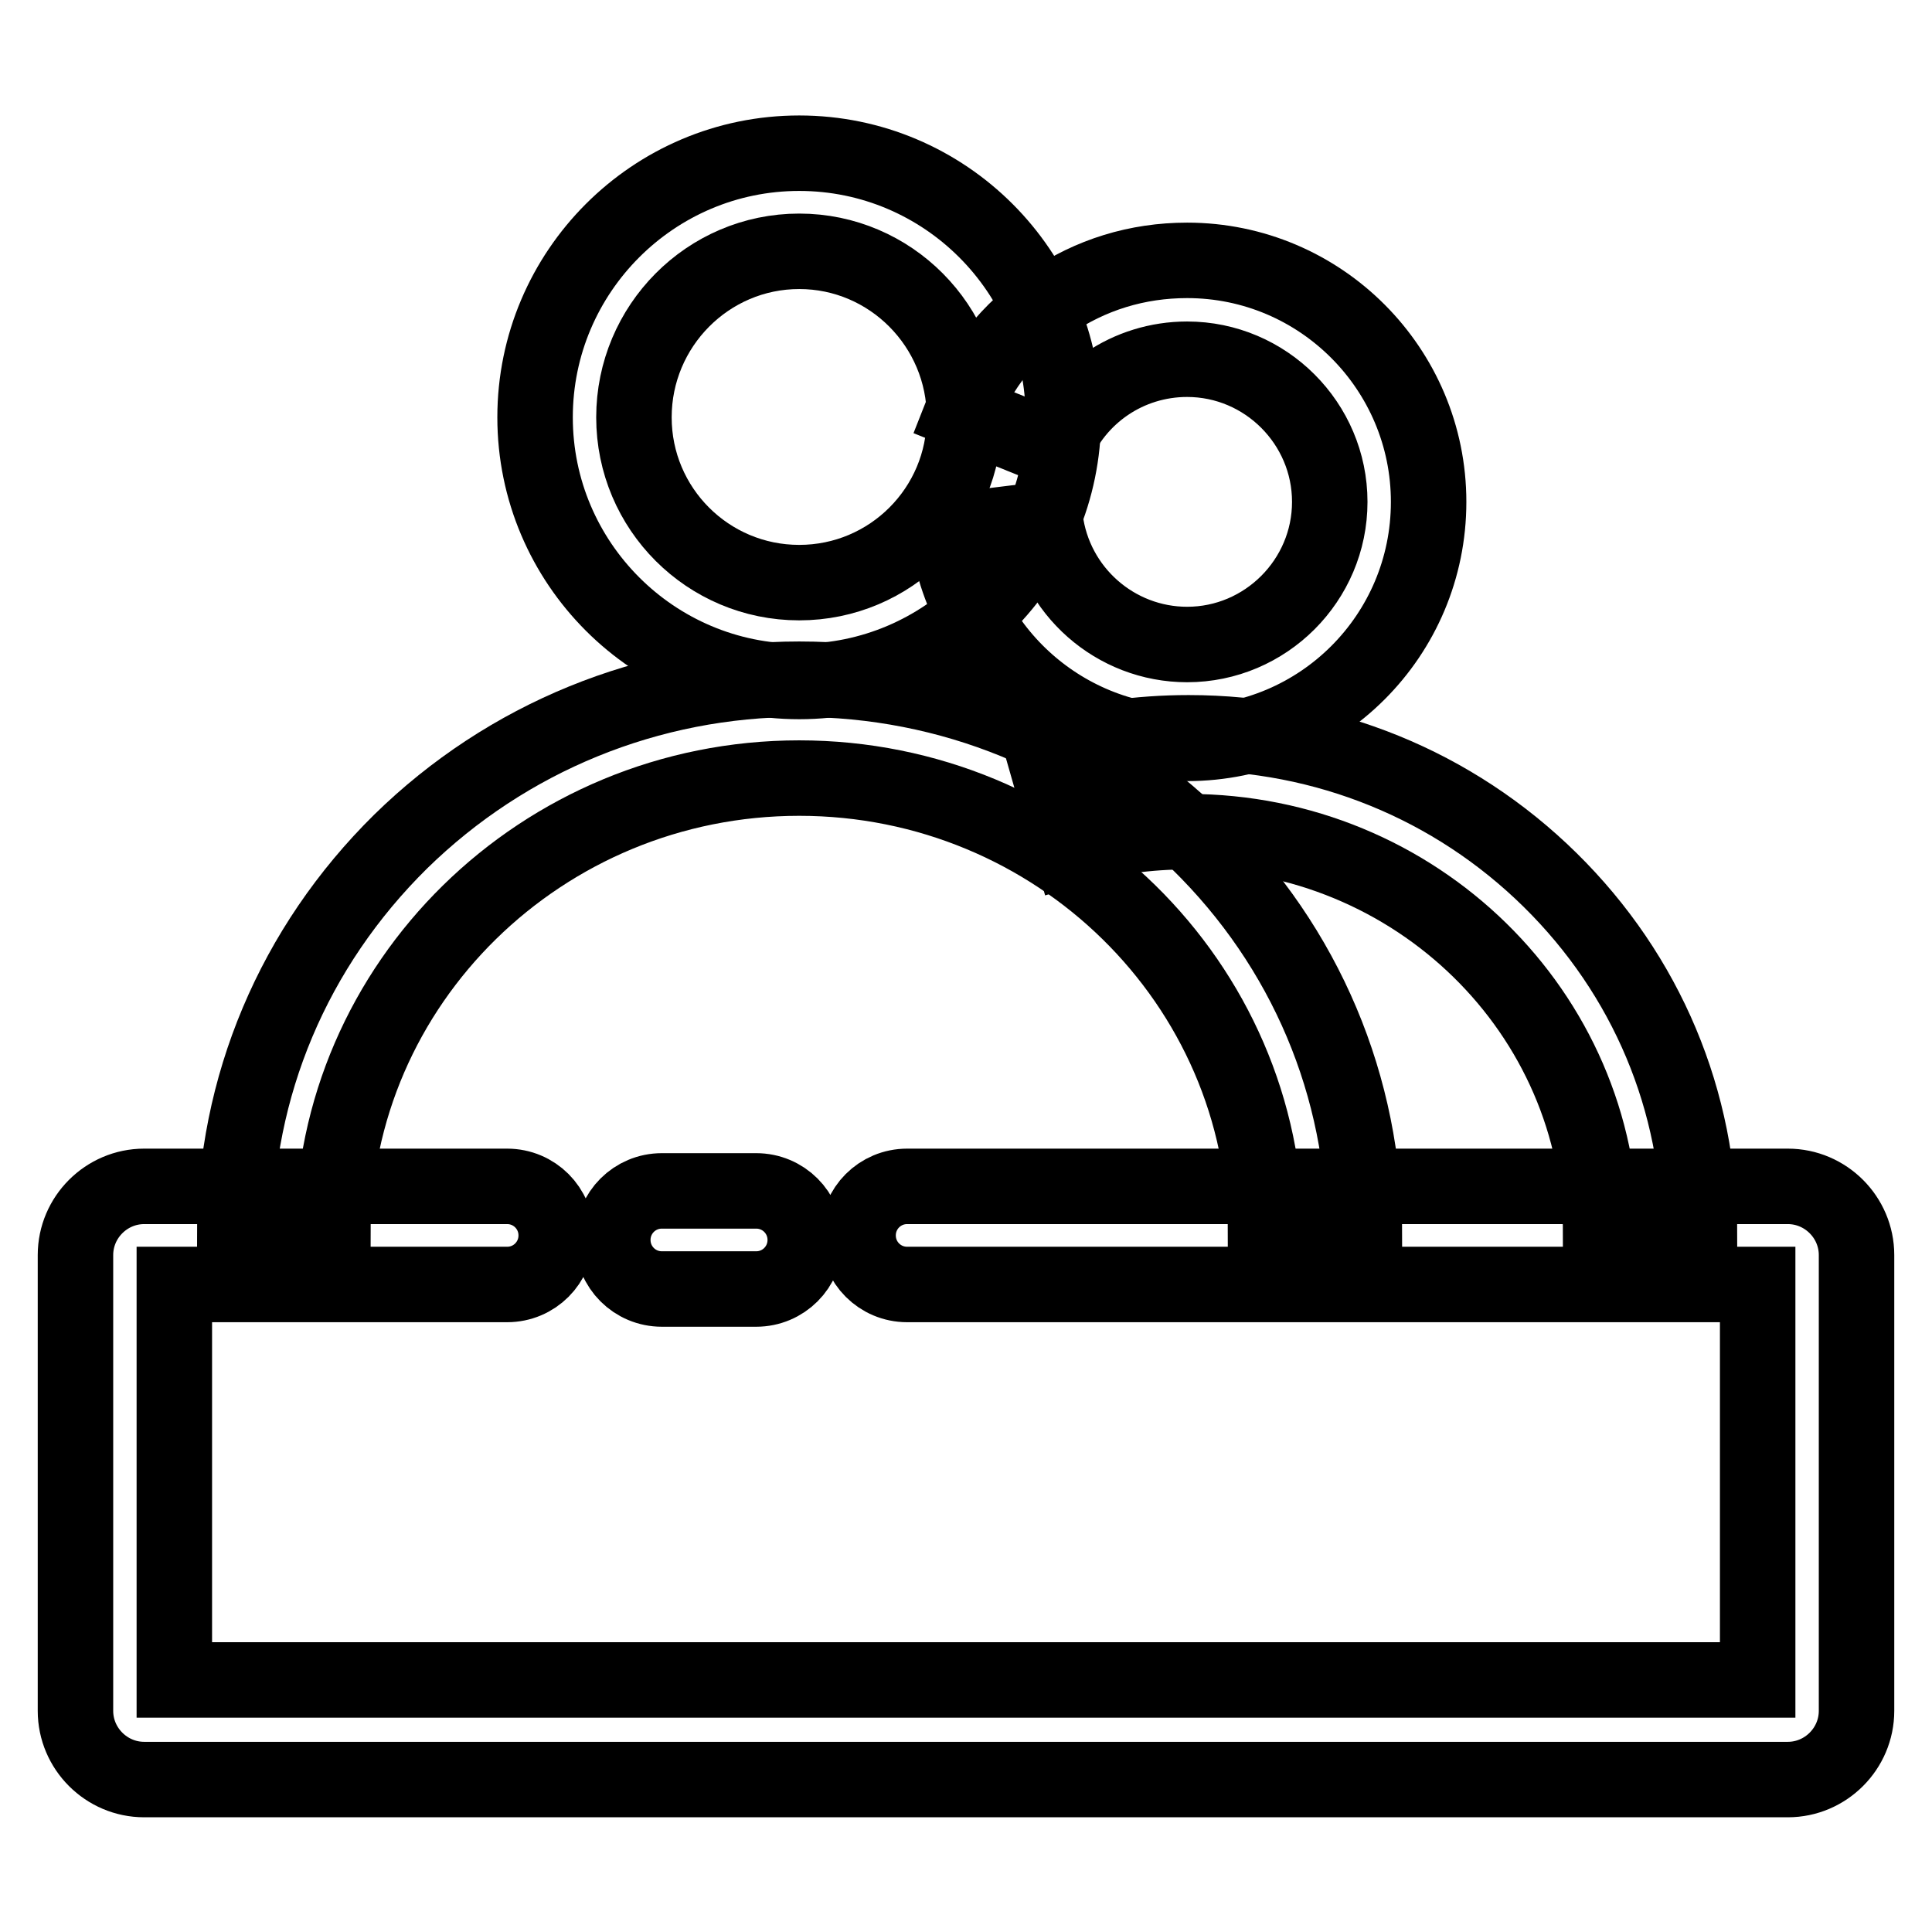 <?xml version="1.0" encoding="utf-8"?>
<!-- Svg Vector Icons : http://www.onlinewebfonts.com/icon -->
<!DOCTYPE svg PUBLIC "-//W3C//DTD SVG 1.1//EN" "http://www.w3.org/Graphics/SVG/1.1/DTD/svg11.dtd">
<svg version="1.1" xmlns="http://www.w3.org/2000/svg" xmlns:xlink="http://www.w3.org/1999/xlink" x="0px" y="0px" viewBox="0 0 256 256" enable-background="new 0 0 256 256" xml:space="preserve">
<g> <path stroke-width="10" fill-opacity="0" stroke="#000000"  d="M236.9,235.8H19.1c-5,0-9.1-4.1-9.1-9.1v-60.4c0-5,4.1-9.1,9.1-9.1h48.1c3.6,0,6.5,2.9,6.5,6.5 s-2.9,6.5-6.5,6.5H23.1v52.4h209.8v-52.4H120.2c-3.6,0-6.5-2.9-6.5-6.5s2.9-6.5,6.5-6.5h116.7c5,0,9.1,4.1,9.1,9.1v60.4 C246,231.7,241.9,235.8,236.9,235.8z M100.2,170.8H87.7c-3.6,0-6.5-2.9-6.5-6.5s2.9-6.5,6.5-6.5h12.5c3.6,0,6.5,2.9,6.5,6.5 S103.8,170.8,100.2,170.8z"/> <path stroke-width="10" fill-opacity="0" stroke="#000000"  d="M180.8,163.7h-13.1c0-33.4-27.7-60.6-61.8-60.6s-61.8,27.2-61.8,60.6H31.1c0-19.7,7.8-38.2,22-52.2 C67.2,97.7,86,90,105.9,90c20,0,38.8,7.7,52.9,21.6C173,125.5,180.8,144,180.8,163.7z"/> <path stroke-width="10" fill-opacity="0" stroke="#000000"  d="M105.9,90.3c-19.3,0-35-15.7-35-35s15.7-35,35-35c19.3,0,35,15.7,35,35S125.2,90.3,105.9,90.3z M105.9,33.3 C93.8,33.3,84,43.2,84,55.3s9.8,21.9,21.9,21.9c12.1,0,21.9-9.8,21.9-21.9S118,33.3,105.9,33.3z"/> <path stroke-width="10" fill-opacity="0" stroke="#000000"  d="M225.2,163.7h-13.1c0-29.5-24.5-53.5-54.7-53.5c-5.3,0-10.5,0.7-15.5,2.2l-3.6-12.6 c6.2-1.8,12.7-2.7,19.2-2.7c18.1,0,35.1,6.9,47.9,19.5C218.2,129.2,225.2,145.9,225.2,163.7L225.2,163.7z"/> <path stroke-width="10" fill-opacity="0" stroke="#000000"  d="M157.3,98.5c-16.1,0-29.8-12.1-31.8-28.1l13-1.6c1.2,9.5,9.3,16.6,18.8,16.6c10.4,0,18.9-8.5,18.9-18.9 c0-10.4-8.5-18.9-18.9-18.9c-7.8,0-14.7,4.7-17.6,11.9l-12.2-4.9c2.3-5.9,6.3-10.9,11.6-14.5c5.4-3.7,11.6-5.6,18.2-5.6 c17.7,0,32,14.4,32,32C189.3,84.2,175,98.5,157.3,98.5z"/></g>
</svg>